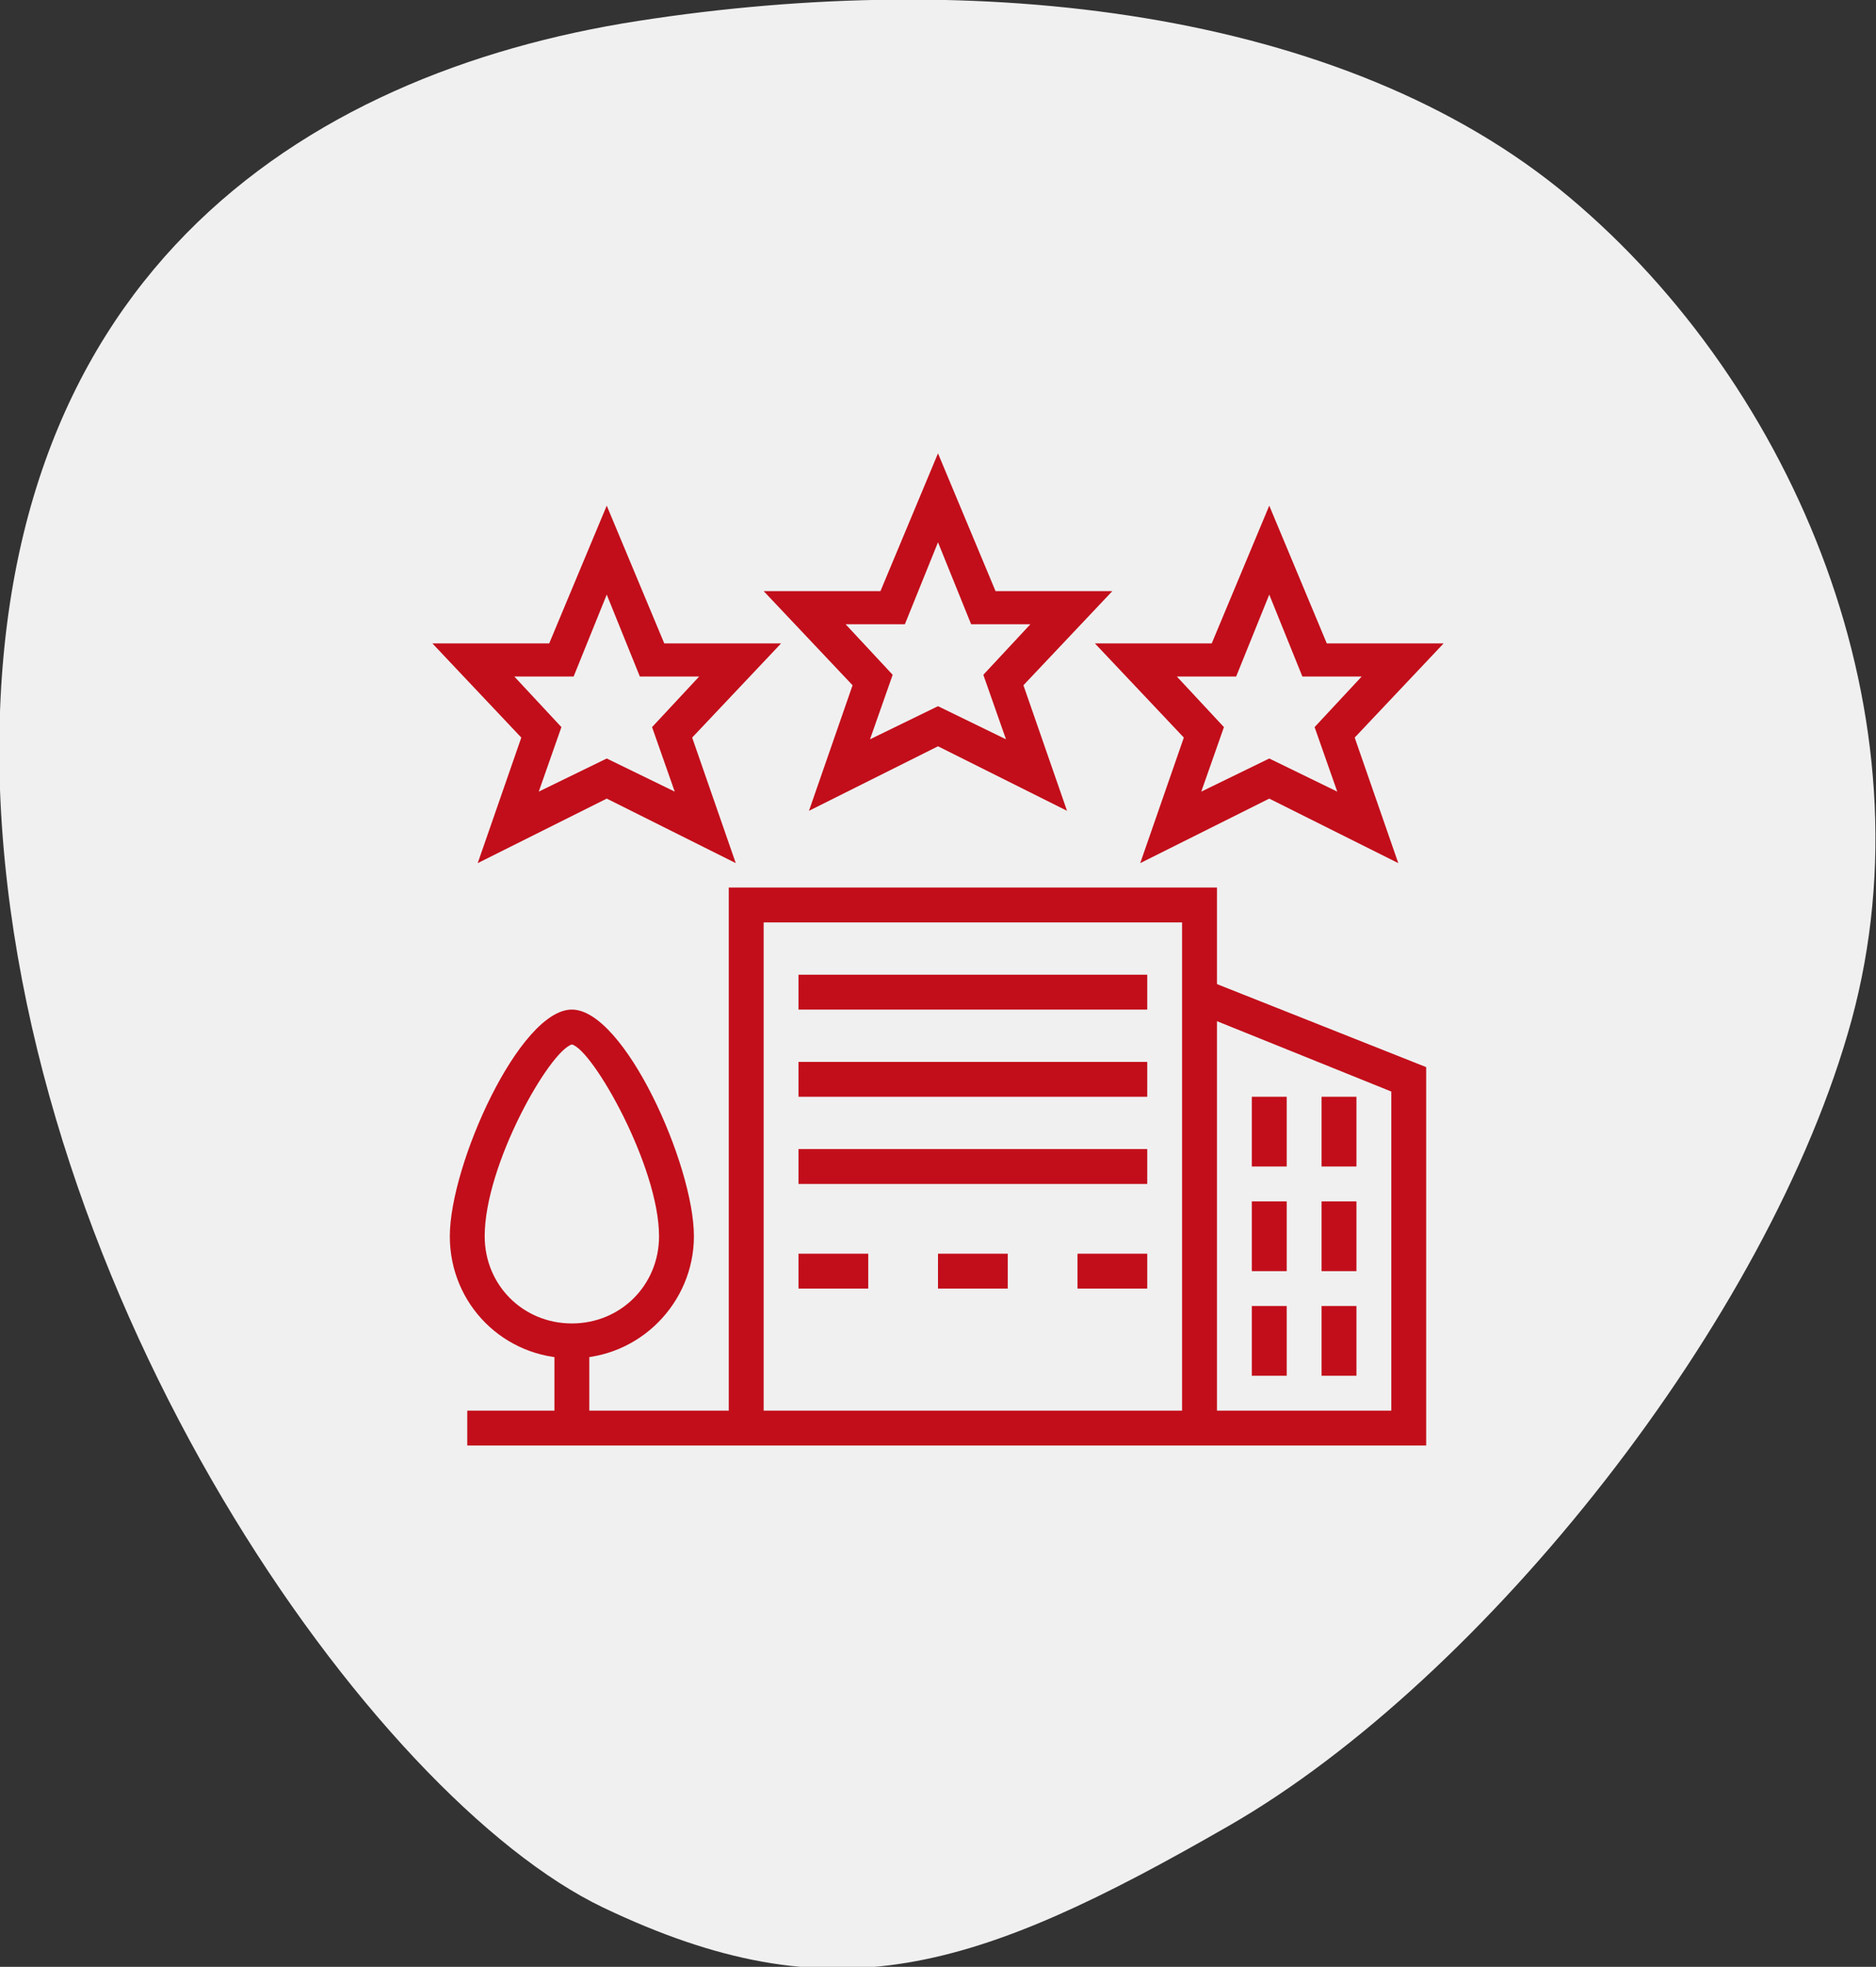 <?xml version="1.0" encoding="utf-8"?>
<!-- Generator: Adobe Illustrator 24.1.0, SVG Export Plug-In . SVG Version: 6.00 Build 0)  -->
<svg version="1.1" id="Layer_1" xmlns="http://www.w3.org/2000/svg" xmlns:xlink="http://www.w3.org/1999/xlink" x="0px" y="0px"
	 width="107.6px" height="112.8px" viewBox="0 0 107.6 112.8" style="enable-background:new 0 0 107.6 112.8;" xml:space="preserve"
	>
<rect x="0" y="0" width="107.6" height="112.8" fill="#333333" stroke="none"/>
<style type="text/css">
	.st0{fill:#F0F0F0;}
	.st1{fill:#C20E1A;}
	.st2{display:none;}
	.st3{display:inline;fill:#C20E1A;}
</style>
<path class="st0" d="M0,45.3C-1,16,17.3,4.2,36.6,1.2S77,0.4,90,11.3s20.9,29.9,16.2,47.2c-4.7,17.2-21.1,37.8-35.7,46.2
	s-22.7,11-35.9,4.7C21.4,103.1,1.1,74.5,0,45.3z"/>
<g>
	<rect x="45.8" y="65.9" class="st1" width="20" height="2"/>
	<rect x="45.8" y="60.9" class="st1" width="20" height="2"/>
	<rect x="45.8" y="55.9" class="st1" width="20" height="2"/>
	<rect x="75.8" y="74.9" class="st1" width="2" height="4"/>
	<rect x="71.8" y="74.9" class="st1" width="2" height="4"/>
	<rect x="75.8" y="68.9" class="st1" width="2" height="4"/>
	<rect x="71.8" y="68.9" class="st1" width="2" height="4"/>
	<rect x="75.8" y="62.9" class="st1" width="2" height="4"/>
	<rect x="71.8" y="62.9" class="st1" width="2" height="4"/>
	<polygon class="st1" points="81.8,82.9 26.8,82.9 26.8,80.9 79.8,80.9 79.8,62.6 68.4,58 69.2,56.2 81.8,61.2 	"/>
	<rect x="31.8" y="76.9" class="st1" width="2" height="5"/>
	<path class="st1" d="M32.8,77.9c-3.9,0-7-3.1-7-7c0-4.1,4-13,7-13s7,8.9,7,13C39.8,74.7,36.7,77.9,32.8,77.9z M32.8,59.9
		c-1.3,0.4-5,6.9-5,11c0,2.8,2.2,5,5,5s5-2.2,5-5C37.8,66.9,34,60.2,32.8,59.9z M32.8,59.9"/>
	<polygon class="st1" points="69.8,81.9 67.8,81.9 67.8,52.9 43.8,52.9 43.8,81.9 41.8,81.9 41.8,50.9 69.8,50.9 	"/>
	<rect x="61.8" y="71.9" class="st1" width="4" height="2"/>
	<rect x="53.8" y="71.9" class="st1" width="4" height="2"/>
	<rect x="45.8" y="71.9" class="st1" width="4" height="2"/>
	<path class="st1" d="M42.2,49.5l-7.4-3.7l-7.4,3.7l2.5-7.2l-5.1-5.4h6.7l3.3-7.9l3.3,7.9h6.7l-5.1,5.4L42.2,49.5z M34.8,43.5
		l3.9,1.9l-1.3-3.7l2.7-2.9h-3.4l-1.9-4.7l-1.9,4.7h-3.4l2.7,2.9l-1.3,3.7L34.8,43.5z"/>
	<path class="st1" d="M80.2,49.5l-7.4-3.7l-7.4,3.7l2.5-7.2l-5.1-5.4h6.7l3.3-7.9l3.3,7.9h6.7l-5.1,5.4L80.2,49.5z M72.8,43.5
		l3.9,1.9l-1.3-3.7l2.7-2.9h-3.4l-1.9-4.7l-1.9,4.7h-3.4l2.7,2.9l-1.3,3.7L72.8,43.5z"/>
	<path class="st1" d="M61.2,46.5l-7.4-3.7l-7.4,3.7l2.5-7.2l-5.1-5.4h6.7l3.3-7.9l3.3,7.9h6.7l-5.1,5.4L61.2,46.5z M53.8,40.5
		l3.9,1.9l-1.3-3.7l2.7-2.9h-3.4l-1.9-4.7l-1.9,4.7h-3.4l2.7,2.9l-1.3,3.7L53.8,40.5z"/>
</g>
<g class="st2">
	<rect x="78.7" y="52.9" class="st3" width="2" height="29"/>
	<rect x="53.7" y="51.9" class="st3" width="26" height="2"/>
	<rect x="52.7" y="52.9" class="st3" width="2" height="29"/>
	<path class="st3" d="M71.7,81.9h-2v-11h-6v11h-2v-11c0-1.1,0.9-2,2-2h6c1.1,0,2,0.9,2,2V81.9z"/>
	<path class="st3" d="M75.7,66.9h-18v-7h18V66.9z M59.7,64.9h14v-3h-14V64.9z"/>
	<path class="st3" d="M73.7,60.9h-2c0-1.6-2.3-3-5-3c-2.7,0-5,1.4-5,3h-2c0-2.8,3.1-5,7-5C70.6,55.9,73.7,58.1,73.7,60.9z"/>
	<rect x="61.7" y="60.9" class="st3" width="2" height="5"/>
	<rect x="69.7" y="60.9" class="st3" width="2" height="5"/>
	<rect x="65.7" y="60.9" class="st3" width="2" height="5"/>
	<path class="st3" d="M81.2,57.4L66.8,33c0-0.1-0.2-0.1-0.2,0L52.2,57.4l-1.7-1L64.8,32c0.4-0.6,1.1-1.1,1.8-1.1s1.5,0.4,1.8,1
		l14.4,24.4L81.2,57.4z"/>
	<rect x="60.6" y="41.5" transform="matrix(0.502 -0.865 0.865 0.502 -4.683 76.879)" class="st3" width="7.7" height="2"/>
	<rect x="59.8" y="47.9" transform="matrix(0.507 -0.862 0.862 0.507 -12.233 76.422)" class="st3" width="1.7" height="2"/>
	<path class="st3" d="M76.7,46.1h-2V34.9h-2v4.4h-2v-4.4c0-1.1,0.9-2,2-2h2c1.1,0,2,0.9,2,2V46.1z"/>
	<path class="st3" d="M53.7,62.9h-27c-0.6,0-1.2-0.3-1.5-0.7c-0.4-0.5-0.5-1.1-0.4-1.7l4-17c0.2-0.9,1-1.6,1.9-1.6h28.9v2H30.6
		l-4,17l27,0V62.9z"/>
	<rect x="32.7" y="45.9" class="st3" width="2" height="2"/>
	<rect x="36.7" y="45.9" class="st3" width="11" height="2"/>
	<rect x="27.7" y="61.9" class="st3" width="2" height="20"/>
	<rect x="25.7" y="80.9" class="st3" width="57" height="2"/>
	<path class="st3" d="M49.7,81.9h-2v-15h-13v15h-2v-15c0-1.1,0.9-2,2-2h13c1.1,0,2,0.9,2,2V81.9z"/>
	<rect x="42.7" y="28.8" transform="matrix(0.707 -0.707 0.707 0.707 -9.08 39.956)" class="st3" width="2" height="4.3"/>
	<rect x="50.7" y="25.9" class="st3" width="2" height="4"/>
	<rect x="38.7" y="37.9" class="st3" width="4" height="2"/>
</g>
<g class="st2">
	<rect x="25.7" y="35.4" transform="matrix(0.949 -0.317 0.317 0.949 -8.737 19.007)" class="st3" width="56.9" height="2"/>
	<rect x="39" y="34.6" transform="matrix(0.949 -0.317 0.317 0.949 -8.962 15.955)" class="st3" width="11.2" height="2"/>
	<rect x="35.3" y="37.4" transform="matrix(0.949 -0.315 0.315 0.949 -10.268 13.348)" class="st3" width="1.6" height="2"/>
	<rect x="33.1" y="43.1" class="st3" width="2" height="38.3"/>
	<rect x="75.1" y="29.1" class="st3" width="2" height="52.3"/>
	<rect x="29.1" y="58.4" class="st3" width="2" height="12"/>
	<rect x="29.1" y="72.4" class="st3" width="2" height="2"/>
	<rect x="26.1" y="80.4" class="st3" width="2" height="2"/>
	<rect x="30.1" y="80.4" class="st3" width="49" height="2"/>
	<rect x="79.1" y="41.4" class="st3" width="2" height="12"/>
	<rect x="79.1" y="55.4" class="st3" width="2" height="2"/>
	<path class="st3" d="M57.1,81.4h-2v-7h-16v7h-2v-7c0-1.1,0.9-2,2-2h16c1.1,0,2,0.9,2,2V81.4z"/>
	<rect x="38.1" y="76.4" class="st3" width="18" height="2"/>
	<path class="st3" d="M53.1,73.4h-2v-13h-8v13h-2v-13c0-1.1,0.9-2,2-2h8c1.1,0,2,0.9,2,2V73.4z"/>
	<path class="st3" d="M52.1,55.4h-10c-1.1,0-2-0.9-2-2v-7c0-1.1,0.9-2,2-2h10c1.1,0,2,0.9,2,2v7C54.1,54.5,53.2,55.4,52.1,55.4z
		 M42.1,46.4L42.1,46.4v7h10v-7H42.1z"/>
	<rect x="46.1" y="45.4" class="st3" width="2" height="9"/>
	<path class="st3" d="M69.1,55.4h-10c-1.1,0-2-0.9-2-2v-7c0-1.1,0.9-2,2-2h10c1.1,0,2,0.9,2,2v7C71.1,54.5,70.2,55.4,69.1,55.4z
		 M59.1,46.4L59.1,46.4v7h10v-7H59.1z"/>
	<rect x="63.1" y="45.4" class="st3" width="2" height="9"/>
	<path class="st3" d="M69.1,69.4h-10c-1.1,0-2-0.9-2-2v-7c0-1.1,0.9-2,2-2h10c1.1,0,2,0.9,2,2v7C71.1,68.5,70.2,69.4,69.1,69.4z
		 M59.1,60.4L59.1,60.4v7h10v-7H59.1z"/>
	<rect x="63.1" y="59.4" class="st3" width="2" height="9"/>
</g>
</svg>
